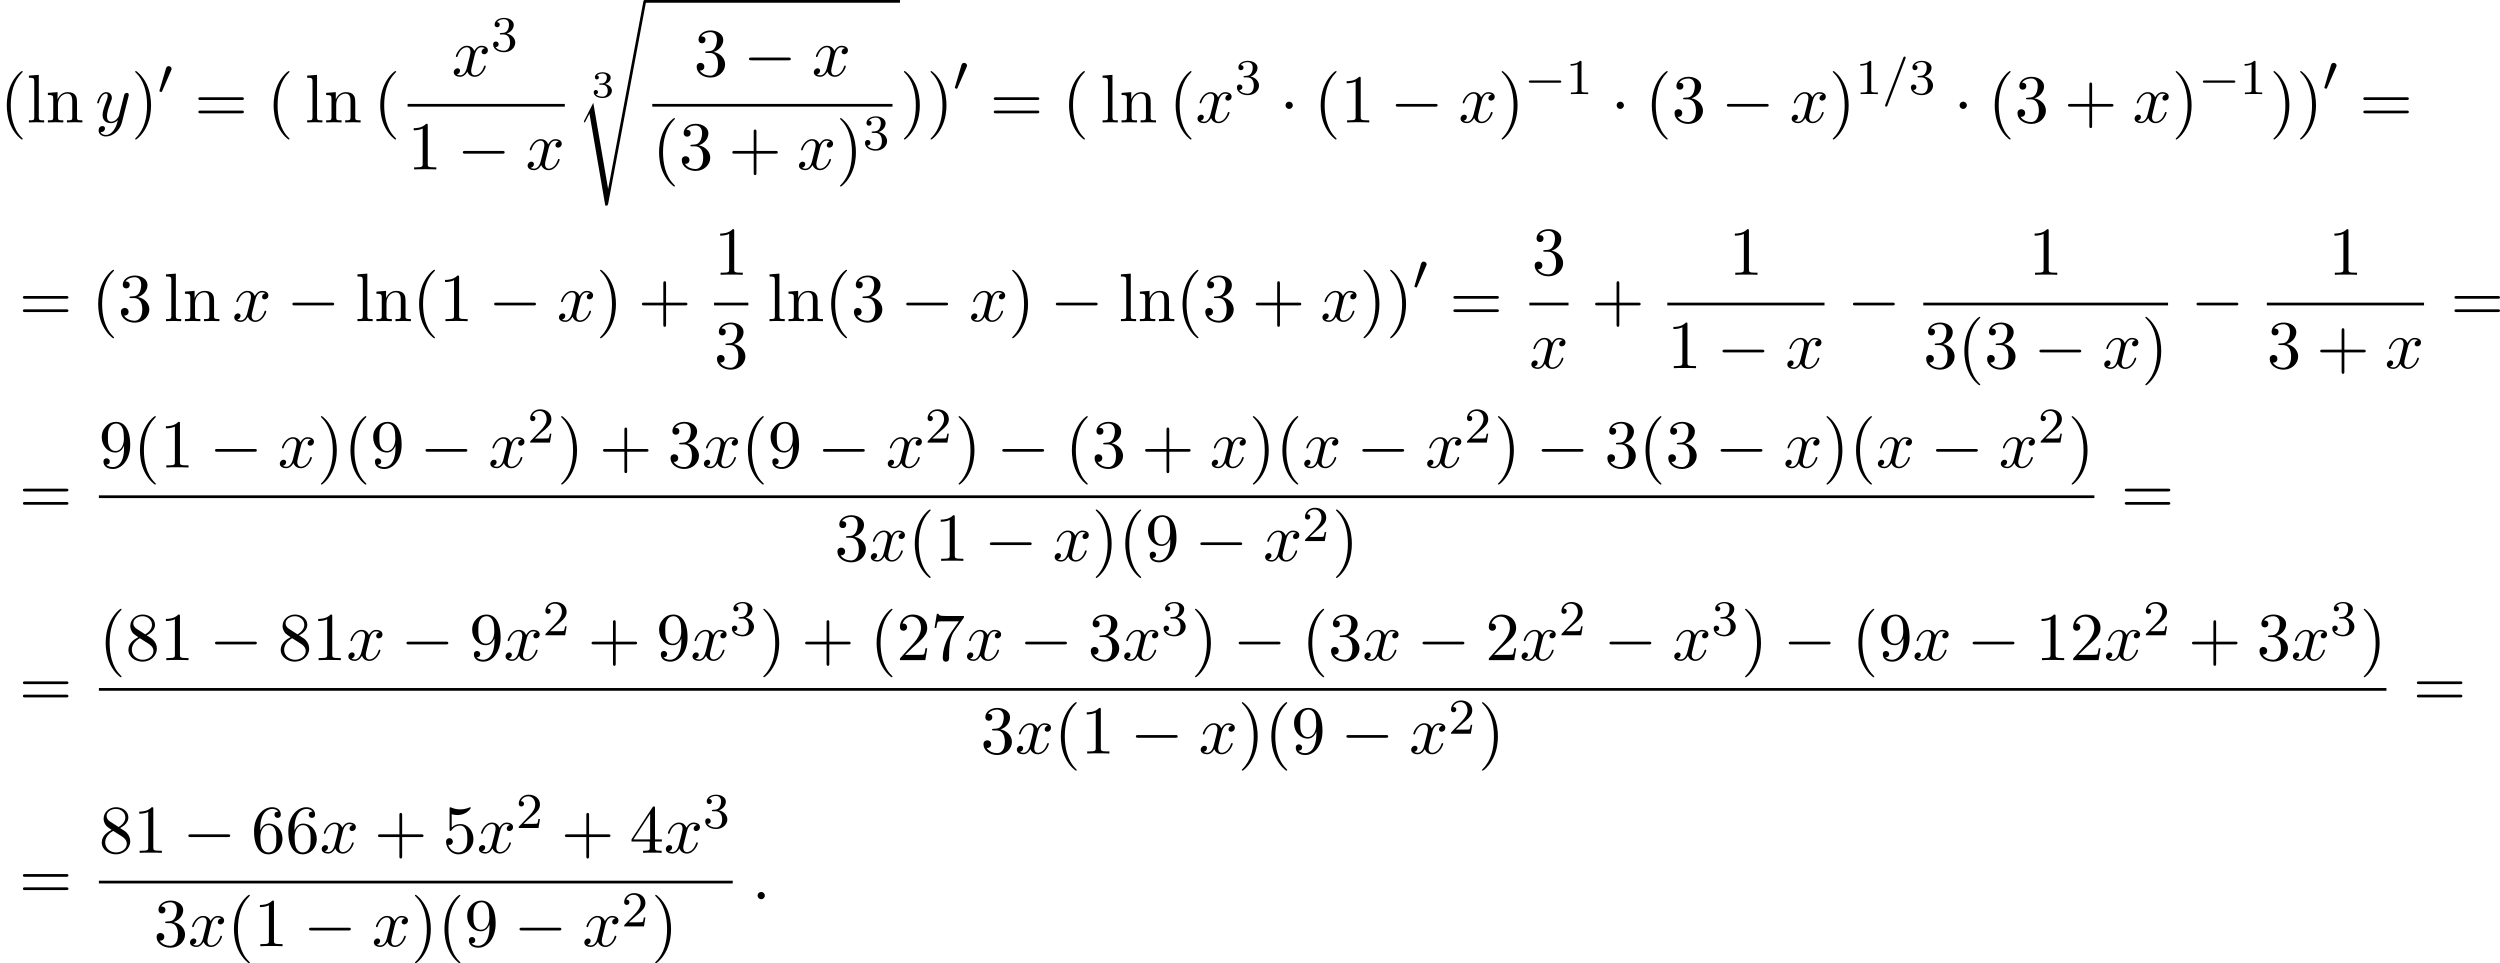 <?xml version='1.0' encoding='UTF-8'?>
<!-- This file was generated by dvisvgm 2.13.3 -->
<svg version='1.1' xmlns='http://www.w3.org/2000/svg' xmlns:xlink='http://www.w3.org/1999/xlink' width='795.896pt' height='306.69pt' viewBox='83.322 16.087 795.896 306.69'>
<defs>
<path id='g0-115' d='M2.716 15.927L1.276 18.764C1.222 18.873 1.211 18.895 1.211 18.905C1.211 18.949 1.353 19.069 1.364 19.08L2.105 17.64L4.625 32.291C4.964 32.291 5.029 32.291 5.084 32.007L11.127-.218C11.127-.338 11.04-.436 10.909-.436C10.735-.436 10.702-.295 10.669-.109L5.084 29.618H5.073L2.716 15.927Z'/>
<path id='g2-0' d='M7.189-2.509C7.375-2.509 7.571-2.509 7.571-2.727S7.375-2.945 7.189-2.945H1.287C1.102-2.945 .905-2.945 .905-2.727S1.102-2.509 1.287-2.509H7.189Z'/>
<path id='g2-1' d='M2.095-2.727C2.095-3.044 1.833-3.305 1.516-3.305S.938-3.044 .938-2.727S1.2-2.149 1.516-2.149S2.095-2.411 2.095-2.727Z'/>
<path id='g1-0' d='M5.571-1.809C5.699-1.809 5.874-1.809 5.874-1.993S5.699-2.176 5.571-2.176H1.004C.877-2.176 .701-2.176 .701-1.993S.877-1.809 1.004-1.809H5.571Z'/>
<path id='g1-48' d='M2.112-3.778C2.152-3.881 2.184-3.937 2.184-4.017C2.184-4.28 1.945-4.455 1.722-4.455C1.403-4.455 1.315-4.176 1.283-4.065L.271-.63C.239-.534 .239-.51 .239-.502C.239-.43 .287-.414 .367-.391C.51-.327 .526-.327 .542-.327C.566-.327 .614-.327 .669-.462L2.112-3.778Z'/>
<path id='g4-61' d='M3.706-5.643C3.754-5.754 3.754-5.77 3.754-5.794C3.754-5.898 3.674-5.978 3.571-5.978C3.443-5.978 3.411-5.882 3.379-5.802L.518 1.658C.47 1.769 .47 1.785 .47 1.809C.47 1.913 .55 1.993 .654 1.993C.781 1.993 .813 1.897 .845 1.817L3.706-5.643Z'/>
<path id='g7-49' d='M2.503-5.077C2.503-5.292 2.487-5.3 2.271-5.3C1.945-4.981 1.522-4.79 .765-4.79V-4.527C.98-4.527 1.411-4.527 1.873-4.742V-.654C1.873-.359 1.849-.263 1.092-.263H.813V0C1.14-.024 1.825-.024 2.184-.024S3.236-.024 3.563 0V-.263H3.284C2.527-.263 2.503-.359 2.503-.654V-5.077Z'/>
<path id='g7-50' d='M2.248-1.626C2.375-1.745 2.71-2.008 2.837-2.12C3.332-2.574 3.802-3.013 3.802-3.738C3.802-4.686 3.005-5.3 2.008-5.3C1.052-5.3 .422-4.575 .422-3.866C.422-3.475 .733-3.419 .845-3.419C1.012-3.419 1.259-3.539 1.259-3.842C1.259-4.256 .861-4.256 .765-4.256C.996-4.838 1.53-5.037 1.921-5.037C2.662-5.037 3.045-4.407 3.045-3.738C3.045-2.909 2.463-2.303 1.522-1.339L.518-.303C.422-.215 .422-.199 .422 0H3.571L3.802-1.427H3.555C3.531-1.267 3.467-.869 3.371-.717C3.324-.654 2.718-.654 2.59-.654H1.172L2.248-1.626Z'/>
<path id='g7-51' d='M2.016-2.662C2.646-2.662 3.045-2.2 3.045-1.363C3.045-.367 2.479-.072 2.056-.072C1.618-.072 1.02-.231 .741-.654C1.028-.654 1.227-.837 1.227-1.1C1.227-1.355 1.044-1.538 .789-1.538C.574-1.538 .351-1.403 .351-1.084C.351-.327 1.164 .167 2.072 .167C3.132 .167 3.873-.566 3.873-1.363C3.873-2.024 3.347-2.63 2.534-2.805C3.164-3.029 3.634-3.571 3.634-4.208S2.917-5.3 2.088-5.3C1.235-5.3 .59-4.838 .59-4.232C.59-3.937 .789-3.81 .996-3.81C1.243-3.81 1.403-3.985 1.403-4.216C1.403-4.511 1.148-4.623 .972-4.631C1.307-5.069 1.921-5.093 2.064-5.093C2.271-5.093 2.877-5.029 2.877-4.208C2.877-3.65 2.646-3.316 2.534-3.188C2.295-2.941 2.112-2.925 1.626-2.893C1.474-2.885 1.411-2.877 1.411-2.774C1.411-2.662 1.482-2.662 1.618-2.662H2.016Z'/>
<path id='g5-58' d='M2.095-.578C2.095-.895 1.833-1.156 1.516-1.156S.938-.895 .938-.578S1.2 0 1.516 0S2.095-.262 2.095-.578Z'/>
<path id='g5-120' d='M3.644-3.295C3.709-3.578 3.96-4.582 4.724-4.582C4.778-4.582 5.04-4.582 5.269-4.44C4.964-4.385 4.745-4.113 4.745-3.851C4.745-3.676 4.865-3.469 5.16-3.469C5.4-3.469 5.749-3.665 5.749-4.102C5.749-4.669 5.105-4.822 4.735-4.822C4.102-4.822 3.72-4.244 3.589-3.993C3.316-4.713 2.727-4.822 2.411-4.822C1.276-4.822 .655-3.415 .655-3.142C.655-3.033 .764-3.033 .785-3.033C.873-3.033 .905-3.055 .927-3.153C1.298-4.309 2.018-4.582 2.389-4.582C2.596-4.582 2.978-4.484 2.978-3.851C2.978-3.513 2.793-2.782 2.389-1.255C2.215-.578 1.833-.12 1.353-.12C1.287-.12 1.036-.12 .807-.262C1.08-.316 1.32-.545 1.32-.851C1.32-1.145 1.08-1.233 .916-1.233C.589-1.233 .316-.949 .316-.6C.316-.098 .862 .12 1.342 .12C2.062 .12 2.455-.644 2.487-.709C2.618-.305 3.011 .12 3.665 .12C4.789 .12 5.411-1.287 5.411-1.56C5.411-1.669 5.313-1.669 5.28-1.669C5.182-1.669 5.16-1.625 5.138-1.549C4.778-.382 4.036-.12 3.687-.12C3.262-.12 3.087-.469 3.087-.84C3.087-1.08 3.153-1.32 3.273-1.8L3.644-3.295Z'/>
<path id='g5-121' d='M5.302-4.156C5.345-4.309 5.345-4.331 5.345-4.407C5.345-4.604 5.193-4.702 5.029-4.702C4.92-4.702 4.745-4.636 4.647-4.473C4.625-4.418 4.538-4.08 4.495-3.884C4.418-3.6 4.342-3.305 4.276-3.011L3.785-1.047C3.742-.884 3.273-.12 2.553-.12C1.996-.12 1.876-.6 1.876-1.004C1.876-1.505 2.062-2.182 2.433-3.142C2.607-3.589 2.651-3.709 2.651-3.927C2.651-4.418 2.302-4.822 1.756-4.822C.72-4.822 .316-3.24 .316-3.142C.316-3.033 .425-3.033 .447-3.033C.556-3.033 .567-3.055 .622-3.229C.916-4.255 1.353-4.582 1.724-4.582C1.811-4.582 1.996-4.582 1.996-4.233C1.996-3.96 1.887-3.676 1.811-3.469C1.375-2.313 1.178-1.691 1.178-1.178C1.178-.207 1.865 .12 2.509 .12C2.935 .12 3.305-.065 3.611-.371C3.469 .196 3.338 .731 2.902 1.309C2.618 1.68 2.204 1.996 1.702 1.996C1.549 1.996 1.058 1.964 .873 1.538C1.047 1.538 1.189 1.538 1.342 1.407C1.451 1.309 1.56 1.167 1.56 .96C1.56 .622 1.265 .578 1.156 .578C.905 .578 .545 .753 .545 1.287C.545 1.833 1.025 2.236 1.702 2.236C2.825 2.236 3.949 1.244 4.255 .011L5.302-4.156Z'/>
<path id='g6-51' d='M1.757-1.985C2.266-1.985 2.606-1.644 2.606-1.034C2.606-.377 2.212-.09 1.775-.09C1.614-.09 .998-.126 .729-.472C.962-.496 1.058-.652 1.058-.813C1.058-1.016 .915-1.154 .717-1.154C.556-1.154 .377-1.052 .377-.801C.377-.209 1.034 .126 1.793 .126C2.678 .126 3.27-.442 3.27-1.034C3.27-1.47 2.935-1.931 2.224-2.11C2.696-2.266 3.078-2.648 3.078-3.138C3.078-3.616 2.517-3.975 1.799-3.975C1.1-3.975 .568-3.652 .568-3.162C.568-2.905 .765-2.833 .885-2.833C1.04-2.833 1.201-2.941 1.201-3.15C1.201-3.335 1.07-3.443 .909-3.467C1.19-3.778 1.733-3.778 1.787-3.778C2.092-3.778 2.475-3.634 2.475-3.138C2.475-2.809 2.289-2.236 1.692-2.2C1.584-2.194 1.423-2.182 1.369-2.182C1.309-2.176 1.243-2.17 1.243-2.08C1.243-1.985 1.309-1.985 1.411-1.985H1.757Z'/>
<path id='g9-40' d='M3.611 2.618C3.611 2.585 3.611 2.564 3.425 2.378C2.062 1.004 1.713-1.058 1.713-2.727C1.713-4.625 2.127-6.524 3.469-7.887C3.611-8.018 3.611-8.04 3.611-8.073C3.611-8.149 3.567-8.182 3.502-8.182C3.393-8.182 2.411-7.44 1.767-6.055C1.211-4.855 1.08-3.644 1.08-2.727C1.08-1.876 1.2-.556 1.8 .676C2.455 2.018 3.393 2.727 3.502 2.727C3.567 2.727 3.611 2.695 3.611 2.618Z'/>
<path id='g9-41' d='M3.153-2.727C3.153-3.578 3.033-4.898 2.433-6.131C1.778-7.473 .84-8.182 .731-8.182C.665-8.182 .622-8.138 .622-8.073C.622-8.04 .622-8.018 .829-7.822C1.898-6.742 2.52-5.007 2.52-2.727C2.52-.862 2.116 1.058 .764 2.433C.622 2.564 .622 2.585 .622 2.618C.622 2.684 .665 2.727 .731 2.727C.84 2.727 1.822 1.985 2.465 .6C3.022-.6 3.153-1.811 3.153-2.727Z'/>
<path id='g9-43' d='M4.462-2.509H7.505C7.658-2.509 7.865-2.509 7.865-2.727S7.658-2.945 7.505-2.945H4.462V-6C4.462-6.153 4.462-6.36 4.244-6.36S4.025-6.153 4.025-6V-2.945H.971C.818-2.945 .611-2.945 .611-2.727S.818-2.509 .971-2.509H4.025V.545C4.025 .698 4.025 .905 4.244 .905S4.462 .698 4.462 .545V-2.509Z'/>
<path id='g9-49' d='M3.207-6.982C3.207-7.244 3.207-7.265 2.956-7.265C2.28-6.567 1.32-6.567 .971-6.567V-6.229C1.189-6.229 1.833-6.229 2.4-6.513V-.862C2.4-.469 2.367-.338 1.385-.338H1.036V0C1.418-.033 2.367-.033 2.804-.033S4.189-.033 4.571 0V-.338H4.222C3.24-.338 3.207-.458 3.207-.862V-6.982Z'/>
<path id='g9-50' d='M1.385-.84L2.542-1.964C4.244-3.469 4.898-4.058 4.898-5.149C4.898-6.393 3.916-7.265 2.585-7.265C1.353-7.265 .545-6.262 .545-5.291C.545-4.68 1.091-4.68 1.124-4.68C1.309-4.68 1.691-4.811 1.691-5.258C1.691-5.542 1.495-5.825 1.113-5.825C1.025-5.825 1.004-5.825 .971-5.815C1.222-6.524 1.811-6.927 2.444-6.927C3.436-6.927 3.905-6.044 3.905-5.149C3.905-4.276 3.36-3.415 2.76-2.738L.665-.404C.545-.284 .545-.262 .545 0H4.593L4.898-1.898H4.625C4.571-1.571 4.495-1.091 4.385-.927C4.309-.84 3.589-.84 3.349-.84H1.385Z'/>
<path id='g9-51' d='M3.164-3.84C4.058-4.135 4.691-4.898 4.691-5.76C4.691-6.655 3.731-7.265 2.684-7.265C1.582-7.265 .753-6.611 .753-5.782C.753-5.422 .993-5.215 1.309-5.215C1.647-5.215 1.865-5.455 1.865-5.771C1.865-6.316 1.353-6.316 1.189-6.316C1.527-6.851 2.247-6.993 2.64-6.993C3.087-6.993 3.687-6.753 3.687-5.771C3.687-5.64 3.665-5.007 3.382-4.527C3.055-4.004 2.684-3.971 2.411-3.96C2.324-3.949 2.062-3.927 1.985-3.927C1.898-3.916 1.822-3.905 1.822-3.796C1.822-3.676 1.898-3.676 2.084-3.676H2.564C3.458-3.676 3.862-2.935 3.862-1.865C3.862-.382 3.109-.065 2.629-.065C2.16-.065 1.342-.251 .96-.895C1.342-.84 1.68-1.08 1.68-1.495C1.68-1.887 1.385-2.105 1.069-2.105C.807-2.105 .458-1.953 .458-1.473C.458-.48 1.473 .24 2.662 .24C3.993 .24 4.985-.753 4.985-1.865C4.985-2.76 4.298-3.611 3.164-3.84Z'/>
<path id='g9-52' d='M3.207-1.8V-.851C3.207-.458 3.185-.338 2.378-.338H2.149V0C2.596-.033 3.164-.033 3.622-.033S4.658-.033 5.105 0V-.338H4.876C4.069-.338 4.047-.458 4.047-.851V-1.8H5.138V-2.138H4.047V-7.102C4.047-7.32 4.047-7.385 3.873-7.385C3.775-7.385 3.742-7.385 3.655-7.255L.305-2.138V-1.8H3.207ZM3.273-2.138H.611L3.273-6.207V-2.138Z'/>
<path id='g9-53' d='M4.898-2.193C4.898-3.491 4.004-4.582 2.825-4.582C2.302-4.582 1.833-4.407 1.44-4.025V-6.153C1.658-6.087 2.018-6.011 2.367-6.011C3.709-6.011 4.473-7.004 4.473-7.145C4.473-7.211 4.44-7.265 4.364-7.265C4.353-7.265 4.331-7.265 4.276-7.233C4.058-7.135 3.524-6.916 2.793-6.916C2.356-6.916 1.855-6.993 1.342-7.222C1.255-7.255 1.233-7.255 1.211-7.255C1.102-7.255 1.102-7.167 1.102-6.993V-3.764C1.102-3.567 1.102-3.48 1.255-3.48C1.331-3.48 1.353-3.513 1.396-3.578C1.516-3.753 1.92-4.342 2.804-4.342C3.371-4.342 3.644-3.84 3.731-3.644C3.905-3.24 3.927-2.815 3.927-2.269C3.927-1.887 3.927-1.233 3.665-.775C3.404-.349 3-.065 2.498-.065C1.702-.065 1.08-.644 .895-1.287C.927-1.276 .96-1.265 1.08-1.265C1.44-1.265 1.625-1.538 1.625-1.8S1.44-2.335 1.08-2.335C.927-2.335 .545-2.258 .545-1.756C.545-.818 1.298 .24 2.52 .24C3.785 .24 4.898-.807 4.898-2.193Z'/>
<path id='g9-54' d='M1.44-3.578V-3.84C1.44-6.6 2.793-6.993 3.349-6.993C3.611-6.993 4.069-6.927 4.309-6.556C4.145-6.556 3.709-6.556 3.709-6.065C3.709-5.727 3.971-5.564 4.211-5.564C4.385-5.564 4.713-5.662 4.713-6.087C4.713-6.742 4.233-7.265 3.327-7.265C1.931-7.265 .458-5.858 .458-3.447C.458-.535 1.724 .24 2.738 .24C3.949 .24 4.985-.785 4.985-2.225C4.985-3.611 4.015-4.658 2.804-4.658C2.062-4.658 1.658-4.102 1.44-3.578ZM2.738-.065C2.051-.065 1.724-.72 1.658-.884C1.462-1.396 1.462-2.269 1.462-2.465C1.462-3.316 1.811-4.407 2.793-4.407C2.967-4.407 3.469-4.407 3.807-3.731C4.004-3.327 4.004-2.771 4.004-2.236C4.004-1.713 4.004-1.167 3.818-.775C3.491-.12 2.989-.065 2.738-.065Z'/>
<path id='g9-55' d='M5.193-6.644C5.291-6.775 5.291-6.796 5.291-7.025H2.64C1.309-7.025 1.287-7.167 1.244-7.375H.971L.611-5.127H.884C.916-5.302 1.015-5.989 1.156-6.12C1.233-6.185 2.084-6.185 2.225-6.185H4.484C4.364-6.011 3.502-4.822 3.262-4.462C2.28-2.989 1.92-1.473 1.92-.36C1.92-.251 1.92 .24 2.422 .24S2.924-.251 2.924-.36V-.916C2.924-1.516 2.956-2.116 3.044-2.705C3.087-2.956 3.24-3.895 3.72-4.571L5.193-6.644Z'/>
<path id='g9-56' d='M1.778-4.985C1.276-5.313 1.233-5.684 1.233-5.869C1.233-6.535 1.942-6.993 2.716-6.993C3.513-6.993 4.211-6.425 4.211-5.64C4.211-5.018 3.785-4.495 3.131-4.113L1.778-4.985ZM3.371-3.949C4.156-4.353 4.691-4.92 4.691-5.64C4.691-6.644 3.72-7.265 2.727-7.265C1.636-7.265 .753-6.458 .753-5.444C.753-5.247 .775-4.756 1.233-4.244C1.353-4.113 1.756-3.84 2.029-3.655C1.396-3.338 .458-2.727 .458-1.647C.458-.491 1.571 .24 2.716 .24C3.949 .24 4.985-.665 4.985-1.833C4.985-2.225 4.865-2.716 4.451-3.175C4.244-3.404 4.069-3.513 3.371-3.949ZM2.28-3.491L3.622-2.64C3.927-2.433 4.44-2.105 4.44-1.44C4.44-.633 3.622-.065 2.727-.065C1.789-.065 1.004-.742 1.004-1.647C1.004-2.28 1.353-2.978 2.28-3.491Z'/>
<path id='g9-57' d='M4.004-3.469V-3.12C4.004-.567 2.869-.065 2.236-.065C2.051-.065 1.462-.087 1.167-.458C1.647-.458 1.735-.775 1.735-.96C1.735-1.298 1.473-1.462 1.233-1.462C1.058-1.462 .731-1.364 .731-.938C.731-.207 1.32 .24 2.247 .24C3.655 .24 4.985-1.244 4.985-3.589C4.985-6.524 3.731-7.265 2.76-7.265C2.16-7.265 1.625-7.069 1.156-6.578C.709-6.087 .458-5.629 .458-4.811C.458-3.447 1.418-2.378 2.64-2.378C3.305-2.378 3.753-2.836 4.004-3.469ZM2.651-2.629C2.476-2.629 1.975-2.629 1.636-3.316C1.44-3.72 1.44-4.265 1.44-4.8C1.44-5.389 1.44-5.902 1.669-6.305C1.964-6.851 2.378-6.993 2.76-6.993C3.262-6.993 3.622-6.622 3.807-6.131C3.938-5.782 3.982-5.095 3.982-4.593C3.982-3.687 3.611-2.629 2.651-2.629Z'/>
<path id='g9-61' d='M7.495-3.567C7.658-3.567 7.865-3.567 7.865-3.785S7.658-4.004 7.505-4.004H.971C.818-4.004 .611-4.004 .611-3.785S.818-3.567 .982-3.567H7.495ZM7.505-1.451C7.658-1.451 7.865-1.451 7.865-1.669S7.658-1.887 7.495-1.887H.982C.818-1.887 .611-1.887 .611-1.669S.818-1.451 .971-1.451H7.505Z'/>
<path id='g9-108' d='M1.931-7.571L.36-7.451V-7.113C1.124-7.113 1.211-7.036 1.211-6.502V-.829C1.211-.338 1.091-.338 .36-.338V0C.72-.011 1.298-.033 1.571-.033S2.378-.011 2.782 0V-.338C2.051-.338 1.931-.338 1.931-.829V-7.571Z'/>
<path id='g9-110' d='M1.2-3.753V-.829C1.2-.338 1.08-.338 .349-.338V0C.731-.011 1.287-.033 1.582-.033C1.865-.033 2.433-.011 2.804 0V-.338C2.073-.338 1.953-.338 1.953-.829V-2.836C1.953-3.971 2.727-4.582 3.425-4.582C4.113-4.582 4.233-3.993 4.233-3.371V-.829C4.233-.338 4.113-.338 3.382-.338V0C3.764-.011 4.32-.033 4.615-.033C4.898-.033 5.465-.011 5.836 0V-.338C5.269-.338 4.996-.338 4.985-.665V-2.749C4.985-3.687 4.985-4.025 4.647-4.418C4.495-4.604 4.135-4.822 3.502-4.822C2.705-4.822 2.193-4.353 1.887-3.676V-4.822L.349-4.702V-4.364C1.113-4.364 1.2-4.287 1.2-3.753Z'/>
</defs>
<g id='page2' transform='matrix(2 0 0 2 0 0)'>
<use x='41.661' y='27.531' xlink:href='#g9-40'/>
<use x='45.904' y='27.531' xlink:href='#g9-108'/>
<use x='48.934' y='27.531' xlink:href='#g9-110'/>
<use x='56.813' y='27.531' xlink:href='#g5-121'/>
<use x='62.553' y='27.531' xlink:href='#g9-41'/>
<use x='66.795' y='23.026' xlink:href='#g1-48'/>
<use x='72.62' y='27.531' xlink:href='#g9-61'/>
<use x='84.135' y='27.531' xlink:href='#g9-40'/>
<use x='90.196' y='27.531' xlink:href='#g9-108'/>
<use x='93.226' y='27.531' xlink:href='#g9-110'/>
<use x='101.105' y='27.531' xlink:href='#g9-40'/>
<use x='113.571' y='20.151' xlink:href='#g5-120'/>
<use x='119.806' y='16.192' xlink:href='#g7-51'/>
<rect x='106.543' y='24.585' height='.436' width='25.023'/>
<use x='106.543' y='35.014' xlink:href='#g9-49'/>
<use x='114.422' y='35.014' xlink:href='#g2-0'/>
<use x='125.331' y='35.014' xlink:href='#g5-120'/>
<use x='135.791' y='23.521' xlink:href='#g6-51'/>
<use x='133.384' y='8.48' xlink:href='#g0-115'/>
<rect x='144.293' y='8.043' height='.436' width='40.631'/>
<use x='152.097' y='20.151' xlink:href='#g9-51'/>
<use x='159.976' y='20.151' xlink:href='#g2-0'/>
<use x='170.885' y='20.151' xlink:href='#g5-120'/>
<rect x='145.489' y='24.585' height='.436' width='38.24'/>
<use x='145.489' y='35.014' xlink:href='#g9-40'/>
<use x='149.731' y='35.014' xlink:href='#g9-51'/>
<use x='157.61' y='35.014' xlink:href='#g9-43'/>
<use x='168.519' y='35.014' xlink:href='#g5-120'/>
<use x='174.754' y='35.014' xlink:href='#g9-41'/>
<use x='178.996' y='31.862' xlink:href='#g7-51'/>
<use x='184.924' y='27.531' xlink:href='#g9-41'/>
<use x='189.166' y='27.531' xlink:href='#g9-41'/>
<use x='193.409' y='22.504' xlink:href='#g1-48'/>
<use x='199.234' y='27.531' xlink:href='#g9-61'/>
<use x='210.749' y='27.531' xlink:href='#g9-40'/>
<use x='216.81' y='27.531' xlink:href='#g9-108'/>
<use x='219.84' y='27.531' xlink:href='#g9-110'/>
<use x='227.719' y='27.531' xlink:href='#g9-40'/>
<use x='231.961' y='27.531' xlink:href='#g5-120'/>
<use x='238.196' y='23.026' xlink:href='#g7-51'/>
<use x='245.353' y='27.531' xlink:href='#g2-1'/>
<use x='250.807' y='27.531' xlink:href='#g9-40'/>
<use x='255.05' y='27.531' xlink:href='#g9-49'/>
<use x='262.928' y='27.531' xlink:href='#g2-0'/>
<use x='273.837' y='27.531' xlink:href='#g5-120'/>
<use x='280.072' y='27.531' xlink:href='#g9-41'/>
<use x='284.315' y='23.026' xlink:href='#g1-0'/>
<use x='290.901' y='23.026' xlink:href='#g7-49'/>
<use x='298.058' y='27.531' xlink:href='#g2-1'/>
<use x='303.512' y='27.531' xlink:href='#g9-40'/>
<use x='307.755' y='27.531' xlink:href='#g9-51'/>
<use x='315.633' y='27.531' xlink:href='#g2-0'/>
<use x='326.543' y='27.531' xlink:href='#g5-120'/>
<use x='332.777' y='27.531' xlink:href='#g9-41'/>
<use x='337.02' y='23.026' xlink:href='#g7-49'/>
<use x='341.254' y='23.026' xlink:href='#g4-61'/>
<use x='345.488' y='23.026' xlink:href='#g7-51'/>
<use x='352.645' y='27.531' xlink:href='#g2-1'/>
<use x='358.099' y='27.531' xlink:href='#g9-40'/>
<use x='362.342' y='27.531' xlink:href='#g9-51'/>
<use x='370.22' y='27.531' xlink:href='#g9-43'/>
<use x='381.13' y='27.531' xlink:href='#g5-120'/>
<use x='387.364' y='27.531' xlink:href='#g9-41'/>
<use x='391.607' y='23.026' xlink:href='#g1-0'/>
<use x='398.193' y='23.026' xlink:href='#g7-49'/>
<use x='402.926' y='27.531' xlink:href='#g9-41'/>
<use x='407.168' y='27.531' xlink:href='#g9-41'/>
<use x='411.41' y='22.504' xlink:href='#g1-48'/>
<use x='417.236' y='27.531' xlink:href='#g9-61'/>
<use x='44.691' y='59.166' xlink:href='#g9-61'/>
<use x='56.206' y='59.166' xlink:href='#g9-40'/>
<use x='60.449' y='59.166' xlink:href='#g9-51'/>
<use x='67.722' y='59.166' xlink:href='#g9-108'/>
<use x='70.752' y='59.166' xlink:href='#g9-110'/>
<use x='78.631' y='59.166' xlink:href='#g5-120'/>
<use x='87.29' y='59.166' xlink:href='#g2-0'/>
<use x='98.199' y='59.166' xlink:href='#g9-108'/>
<use x='101.229' y='59.166' xlink:href='#g9-110'/>
<use x='107.29' y='59.166' xlink:href='#g9-40'/>
<use x='111.532' y='59.166' xlink:href='#g9-49'/>
<use x='119.411' y='59.166' xlink:href='#g2-0'/>
<use x='130.32' y='59.166' xlink:href='#g5-120'/>
<use x='136.555' y='59.166' xlink:href='#g9-41'/>
<use x='143.222' y='59.166' xlink:href='#g9-43'/>
<use x='155.326' y='51.786' xlink:href='#g9-49'/>
<rect x='155.326' y='56.221' height='.436' width='5.455'/>
<use x='155.326' y='66.649' xlink:href='#g9-51'/>
<use x='163.794' y='59.166' xlink:href='#g9-108'/>
<use x='166.825' y='59.166' xlink:href='#g9-110'/>
<use x='172.885' y='59.166' xlink:href='#g9-40'/>
<use x='177.128' y='59.166' xlink:href='#g9-51'/>
<use x='185.006' y='59.166' xlink:href='#g2-0'/>
<use x='195.916' y='59.166' xlink:href='#g5-120'/>
<use x='202.15' y='59.166' xlink:href='#g9-41'/>
<use x='208.817' y='59.166' xlink:href='#g2-0'/>
<use x='219.726' y='59.166' xlink:href='#g9-108'/>
<use x='222.756' y='59.166' xlink:href='#g9-110'/>
<use x='228.817' y='59.166' xlink:href='#g9-40'/>
<use x='233.059' y='59.166' xlink:href='#g9-51'/>
<use x='240.938' y='59.166' xlink:href='#g9-43'/>
<use x='251.847' y='59.166' xlink:href='#g5-120'/>
<use x='258.082' y='59.166' xlink:href='#g9-41'/>
<use x='262.325' y='59.166' xlink:href='#g9-41'/>
<use x='266.567' y='54.139' xlink:href='#g1-48'/>
<use x='272.392' y='59.166' xlink:href='#g9-61'/>
<use x='285.493' y='51.786' xlink:href='#g9-51'/>
<rect x='285.103' y='56.221' height='.436' width='6.235'/>
<use x='285.103' y='66.649' xlink:href='#g5-120'/>
<use x='294.958' y='59.166' xlink:href='#g9-43'/>
<use x='316.846' y='51.786' xlink:href='#g9-49'/>
<rect x='307.062' y='56.221' height='.436' width='25.023'/>
<use x='307.062' y='66.649' xlink:href='#g9-49'/>
<use x='314.941' y='66.649' xlink:href='#g2-0'/>
<use x='325.85' y='66.649' xlink:href='#g5-120'/>
<use x='335.704' y='59.166' xlink:href='#g2-0'/>
<use x='364.563' y='51.786' xlink:href='#g9-49'/>
<rect x='347.809' y='56.221' height='.436' width='38.962'/>
<use x='347.809' y='66.649' xlink:href='#g9-51'/>
<use x='353.264' y='66.649' xlink:href='#g9-40'/>
<use x='357.506' y='66.649' xlink:href='#g9-51'/>
<use x='365.385' y='66.649' xlink:href='#g2-0'/>
<use x='376.294' y='66.649' xlink:href='#g5-120'/>
<use x='382.529' y='66.649' xlink:href='#g9-41'/>
<use x='390.391' y='59.166' xlink:href='#g2-0'/>
<use x='412.28' y='51.786' xlink:href='#g9-49'/>
<rect x='402.495' y='56.221' height='.436' width='25.023'/>
<use x='402.495' y='66.649' xlink:href='#g9-51'/>
<use x='410.374' y='66.649' xlink:href='#g9-43'/>
<use x='421.283' y='66.649' xlink:href='#g5-120'/>
<use x='431.744' y='59.166' xlink:href='#g9-61'/>
<use x='44.691' y='89.837' xlink:href='#g9-61'/>
<use x='57.402' y='82.457' xlink:href='#g9-57'/>
<use x='62.857' y='82.457' xlink:href='#g9-40'/>
<use x='67.099' y='82.457' xlink:href='#g9-49'/>
<use x='74.978' y='82.457' xlink:href='#g2-0'/>
<use x='85.887' y='82.457' xlink:href='#g5-120'/>
<use x='92.122' y='82.457' xlink:href='#g9-41'/>
<use x='96.364' y='82.457' xlink:href='#g9-40'/>
<use x='100.607' y='82.457' xlink:href='#g9-57'/>
<use x='108.485' y='82.457' xlink:href='#g2-0'/>
<use x='119.394' y='82.457' xlink:href='#g5-120'/>
<use x='125.629' y='78.498' xlink:href='#g7-50'/>
<use x='130.362' y='82.457' xlink:href='#g9-41'/>
<use x='137.028' y='82.457' xlink:href='#g9-43'/>
<use x='147.937' y='82.457' xlink:href='#g9-51'/>
<use x='153.392' y='82.457' xlink:href='#g5-120'/>
<use x='159.627' y='82.457' xlink:href='#g9-40'/>
<use x='163.869' y='82.457' xlink:href='#g9-57'/>
<use x='171.748' y='82.457' xlink:href='#g2-0'/>
<use x='182.657' y='82.457' xlink:href='#g5-120'/>
<use x='188.892' y='78.498' xlink:href='#g7-50'/>
<use x='193.624' y='82.457' xlink:href='#g9-41'/>
<use x='200.291' y='82.457' xlink:href='#g2-0'/>
<use x='211.2' y='82.457' xlink:href='#g9-40'/>
<use x='215.442' y='82.457' xlink:href='#g9-51'/>
<use x='223.321' y='82.457' xlink:href='#g9-43'/>
<use x='234.23' y='82.457' xlink:href='#g5-120'/>
<use x='240.465' y='82.457' xlink:href='#g9-41'/>
<use x='244.707' y='82.457' xlink:href='#g9-40'/>
<use x='248.95' y='82.457' xlink:href='#g5-120'/>
<use x='257.609' y='82.457' xlink:href='#g2-0'/>
<use x='268.518' y='82.457' xlink:href='#g5-120'/>
<use x='274.753' y='78.498' xlink:href='#g7-50'/>
<use x='279.485' y='82.457' xlink:href='#g9-41'/>
<use x='286.152' y='82.457' xlink:href='#g2-0'/>
<use x='297.061' y='82.457' xlink:href='#g9-51'/>
<use x='302.515' y='82.457' xlink:href='#g9-40'/>
<use x='306.758' y='82.457' xlink:href='#g9-51'/>
<use x='314.637' y='82.457' xlink:href='#g2-0'/>
<use x='325.546' y='82.457' xlink:href='#g5-120'/>
<use x='331.781' y='82.457' xlink:href='#g9-41'/>
<use x='336.023' y='82.457' xlink:href='#g9-40'/>
<use x='340.265' y='82.457' xlink:href='#g5-120'/>
<use x='348.924' y='82.457' xlink:href='#g2-0'/>
<use x='359.834' y='82.457' xlink:href='#g5-120'/>
<use x='366.068' y='78.498' xlink:href='#g7-50'/>
<use x='370.801' y='82.457' xlink:href='#g9-41'/>
<rect x='57.402' y='86.892' height='.436' width='317.641'/>
<use x='174.504' y='97.32' xlink:href='#g9-51'/>
<use x='179.959' y='97.32' xlink:href='#g5-120'/>
<use x='186.193' y='97.32' xlink:href='#g9-40'/>
<use x='190.436' y='97.32' xlink:href='#g9-49'/>
<use x='198.315' y='97.32' xlink:href='#g2-0'/>
<use x='209.224' y='97.32' xlink:href='#g5-120'/>
<use x='215.459' y='97.32' xlink:href='#g9-41'/>
<use x='219.701' y='97.32' xlink:href='#g9-40'/>
<use x='223.943' y='97.32' xlink:href='#g9-57'/>
<use x='231.822' y='97.32' xlink:href='#g2-0'/>
<use x='242.731' y='97.32' xlink:href='#g5-120'/>
<use x='248.966' y='94.169' xlink:href='#g7-50'/>
<use x='253.699' y='97.32' xlink:href='#g9-41'/>
<use x='379.269' y='89.837' xlink:href='#g9-61'/>
<use x='44.691' y='120.508' xlink:href='#g9-61'/>
<use x='57.402' y='113.127' xlink:href='#g9-40'/>
<use x='61.644' y='113.127' xlink:href='#g9-56'/>
<use x='67.099' y='113.127' xlink:href='#g9-49'/>
<use x='74.978' y='113.127' xlink:href='#g2-0'/>
<use x='85.887' y='113.127' xlink:href='#g9-56'/>
<use x='91.341' y='113.127' xlink:href='#g9-49'/>
<use x='96.796' y='113.127' xlink:href='#g5-120'/>
<use x='105.455' y='113.127' xlink:href='#g2-0'/>
<use x='116.364' y='113.127' xlink:href='#g9-57'/>
<use x='121.819' y='113.127' xlink:href='#g5-120'/>
<use x='128.054' y='109.169' xlink:href='#g7-50'/>
<use x='135.21' y='113.127' xlink:href='#g9-43'/>
<use x='146.119' y='113.127' xlink:href='#g9-57'/>
<use x='151.574' y='113.127' xlink:href='#g5-120'/>
<use x='157.809' y='109.169' xlink:href='#g7-51'/>
<use x='162.541' y='113.127' xlink:href='#g9-41'/>
<use x='169.207' y='113.127' xlink:href='#g9-43'/>
<use x='180.117' y='113.127' xlink:href='#g9-40'/>
<use x='184.359' y='113.127' xlink:href='#g9-50'/>
<use x='189.814' y='113.127' xlink:href='#g9-55'/>
<use x='195.268' y='113.127' xlink:href='#g5-120'/>
<use x='203.927' y='113.127' xlink:href='#g2-0'/>
<use x='214.836' y='113.127' xlink:href='#g9-51'/>
<use x='220.291' y='113.127' xlink:href='#g5-120'/>
<use x='226.526' y='109.169' xlink:href='#g7-51'/>
<use x='231.258' y='113.127' xlink:href='#g9-41'/>
<use x='237.925' y='113.127' xlink:href='#g2-0'/>
<use x='248.834' y='113.127' xlink:href='#g9-40'/>
<use x='253.076' y='113.127' xlink:href='#g9-51'/>
<use x='258.531' y='113.127' xlink:href='#g5-120'/>
<use x='267.19' y='113.127' xlink:href='#g2-0'/>
<use x='278.099' y='113.127' xlink:href='#g9-50'/>
<use x='283.553' y='113.127' xlink:href='#g5-120'/>
<use x='289.788' y='109.169' xlink:href='#g7-50'/>
<use x='296.945' y='113.127' xlink:href='#g2-0'/>
<use x='307.854' y='113.127' xlink:href='#g5-120'/>
<use x='314.089' y='109.169' xlink:href='#g7-51'/>
<use x='318.821' y='113.127' xlink:href='#g9-41'/>
<use x='325.488' y='113.127' xlink:href='#g2-0'/>
<use x='336.397' y='113.127' xlink:href='#g9-40'/>
<use x='340.639' y='113.127' xlink:href='#g9-57'/>
<use x='346.094' y='113.127' xlink:href='#g5-120'/>
<use x='354.753' y='113.127' xlink:href='#g2-0'/>
<use x='365.662' y='113.127' xlink:href='#g9-49'/>
<use x='371.116' y='113.127' xlink:href='#g9-50'/>
<use x='376.571' y='113.127' xlink:href='#g5-120'/>
<use x='382.806' y='109.169' xlink:href='#g7-50'/>
<use x='389.962' y='113.127' xlink:href='#g9-43'/>
<use x='400.871' y='113.127' xlink:href='#g9-51'/>
<use x='406.326' y='113.127' xlink:href='#g5-120'/>
<use x='412.561' y='109.169' xlink:href='#g7-51'/>
<use x='417.293' y='113.127' xlink:href='#g9-41'/>
<rect x='57.402' y='117.562' height='.436' width='364.133'/>
<use x='197.75' y='127.991' xlink:href='#g9-51'/>
<use x='203.205' y='127.991' xlink:href='#g5-120'/>
<use x='209.44' y='127.991' xlink:href='#g9-40'/>
<use x='213.682' y='127.991' xlink:href='#g9-49'/>
<use x='221.561' y='127.991' xlink:href='#g2-0'/>
<use x='232.47' y='127.991' xlink:href='#g5-120'/>
<use x='238.705' y='127.991' xlink:href='#g9-41'/>
<use x='242.947' y='127.991' xlink:href='#g9-40'/>
<use x='247.19' y='127.991' xlink:href='#g9-57'/>
<use x='255.068' y='127.991' xlink:href='#g2-0'/>
<use x='265.977' y='127.991' xlink:href='#g5-120'/>
<use x='272.212' y='124.839' xlink:href='#g7-50'/>
<use x='276.945' y='127.991' xlink:href='#g9-41'/>
<use x='425.761' y='120.508' xlink:href='#g9-61'/>
<use x='44.691' y='151.178' xlink:href='#g9-61'/>
<use x='57.402' y='143.798' xlink:href='#g9-56'/>
<use x='62.857' y='143.798' xlink:href='#g9-49'/>
<use x='70.735' y='143.798' xlink:href='#g2-0'/>
<use x='81.644' y='143.798' xlink:href='#g9-54'/>
<use x='87.099' y='143.798' xlink:href='#g9-54'/>
<use x='92.554' y='143.798' xlink:href='#g5-120'/>
<use x='101.213' y='143.798' xlink:href='#g9-43'/>
<use x='112.122' y='143.798' xlink:href='#g9-53'/>
<use x='117.576' y='143.798' xlink:href='#g5-120'/>
<use x='123.811' y='139.839' xlink:href='#g7-50'/>
<use x='130.968' y='143.798' xlink:href='#g9-43'/>
<use x='141.877' y='143.798' xlink:href='#g9-52'/>
<use x='147.331' y='143.798' xlink:href='#g5-120'/>
<use x='153.566' y='139.839' xlink:href='#g7-51'/>
<rect x='57.402' y='148.233' height='.436' width='100.896'/>
<use x='66.132' y='158.661' xlink:href='#g9-51'/>
<use x='71.586' y='158.661' xlink:href='#g5-120'/>
<use x='77.821' y='158.661' xlink:href='#g9-40'/>
<use x='82.064' y='158.661' xlink:href='#g9-49'/>
<use x='89.942' y='158.661' xlink:href='#g2-0'/>
<use x='100.851' y='158.661' xlink:href='#g5-120'/>
<use x='107.086' y='158.661' xlink:href='#g9-41'/>
<use x='111.329' y='158.661' xlink:href='#g9-40'/>
<use x='115.571' y='158.661' xlink:href='#g9-57'/>
<use x='123.45' y='158.661' xlink:href='#g2-0'/>
<use x='134.359' y='158.661' xlink:href='#g5-120'/>
<use x='140.594' y='155.51' xlink:href='#g7-50'/>
<use x='145.326' y='158.661' xlink:href='#g9-41'/>
<use x='161.312' y='151.178' xlink:href='#g5-58'/>
</g>
</svg>